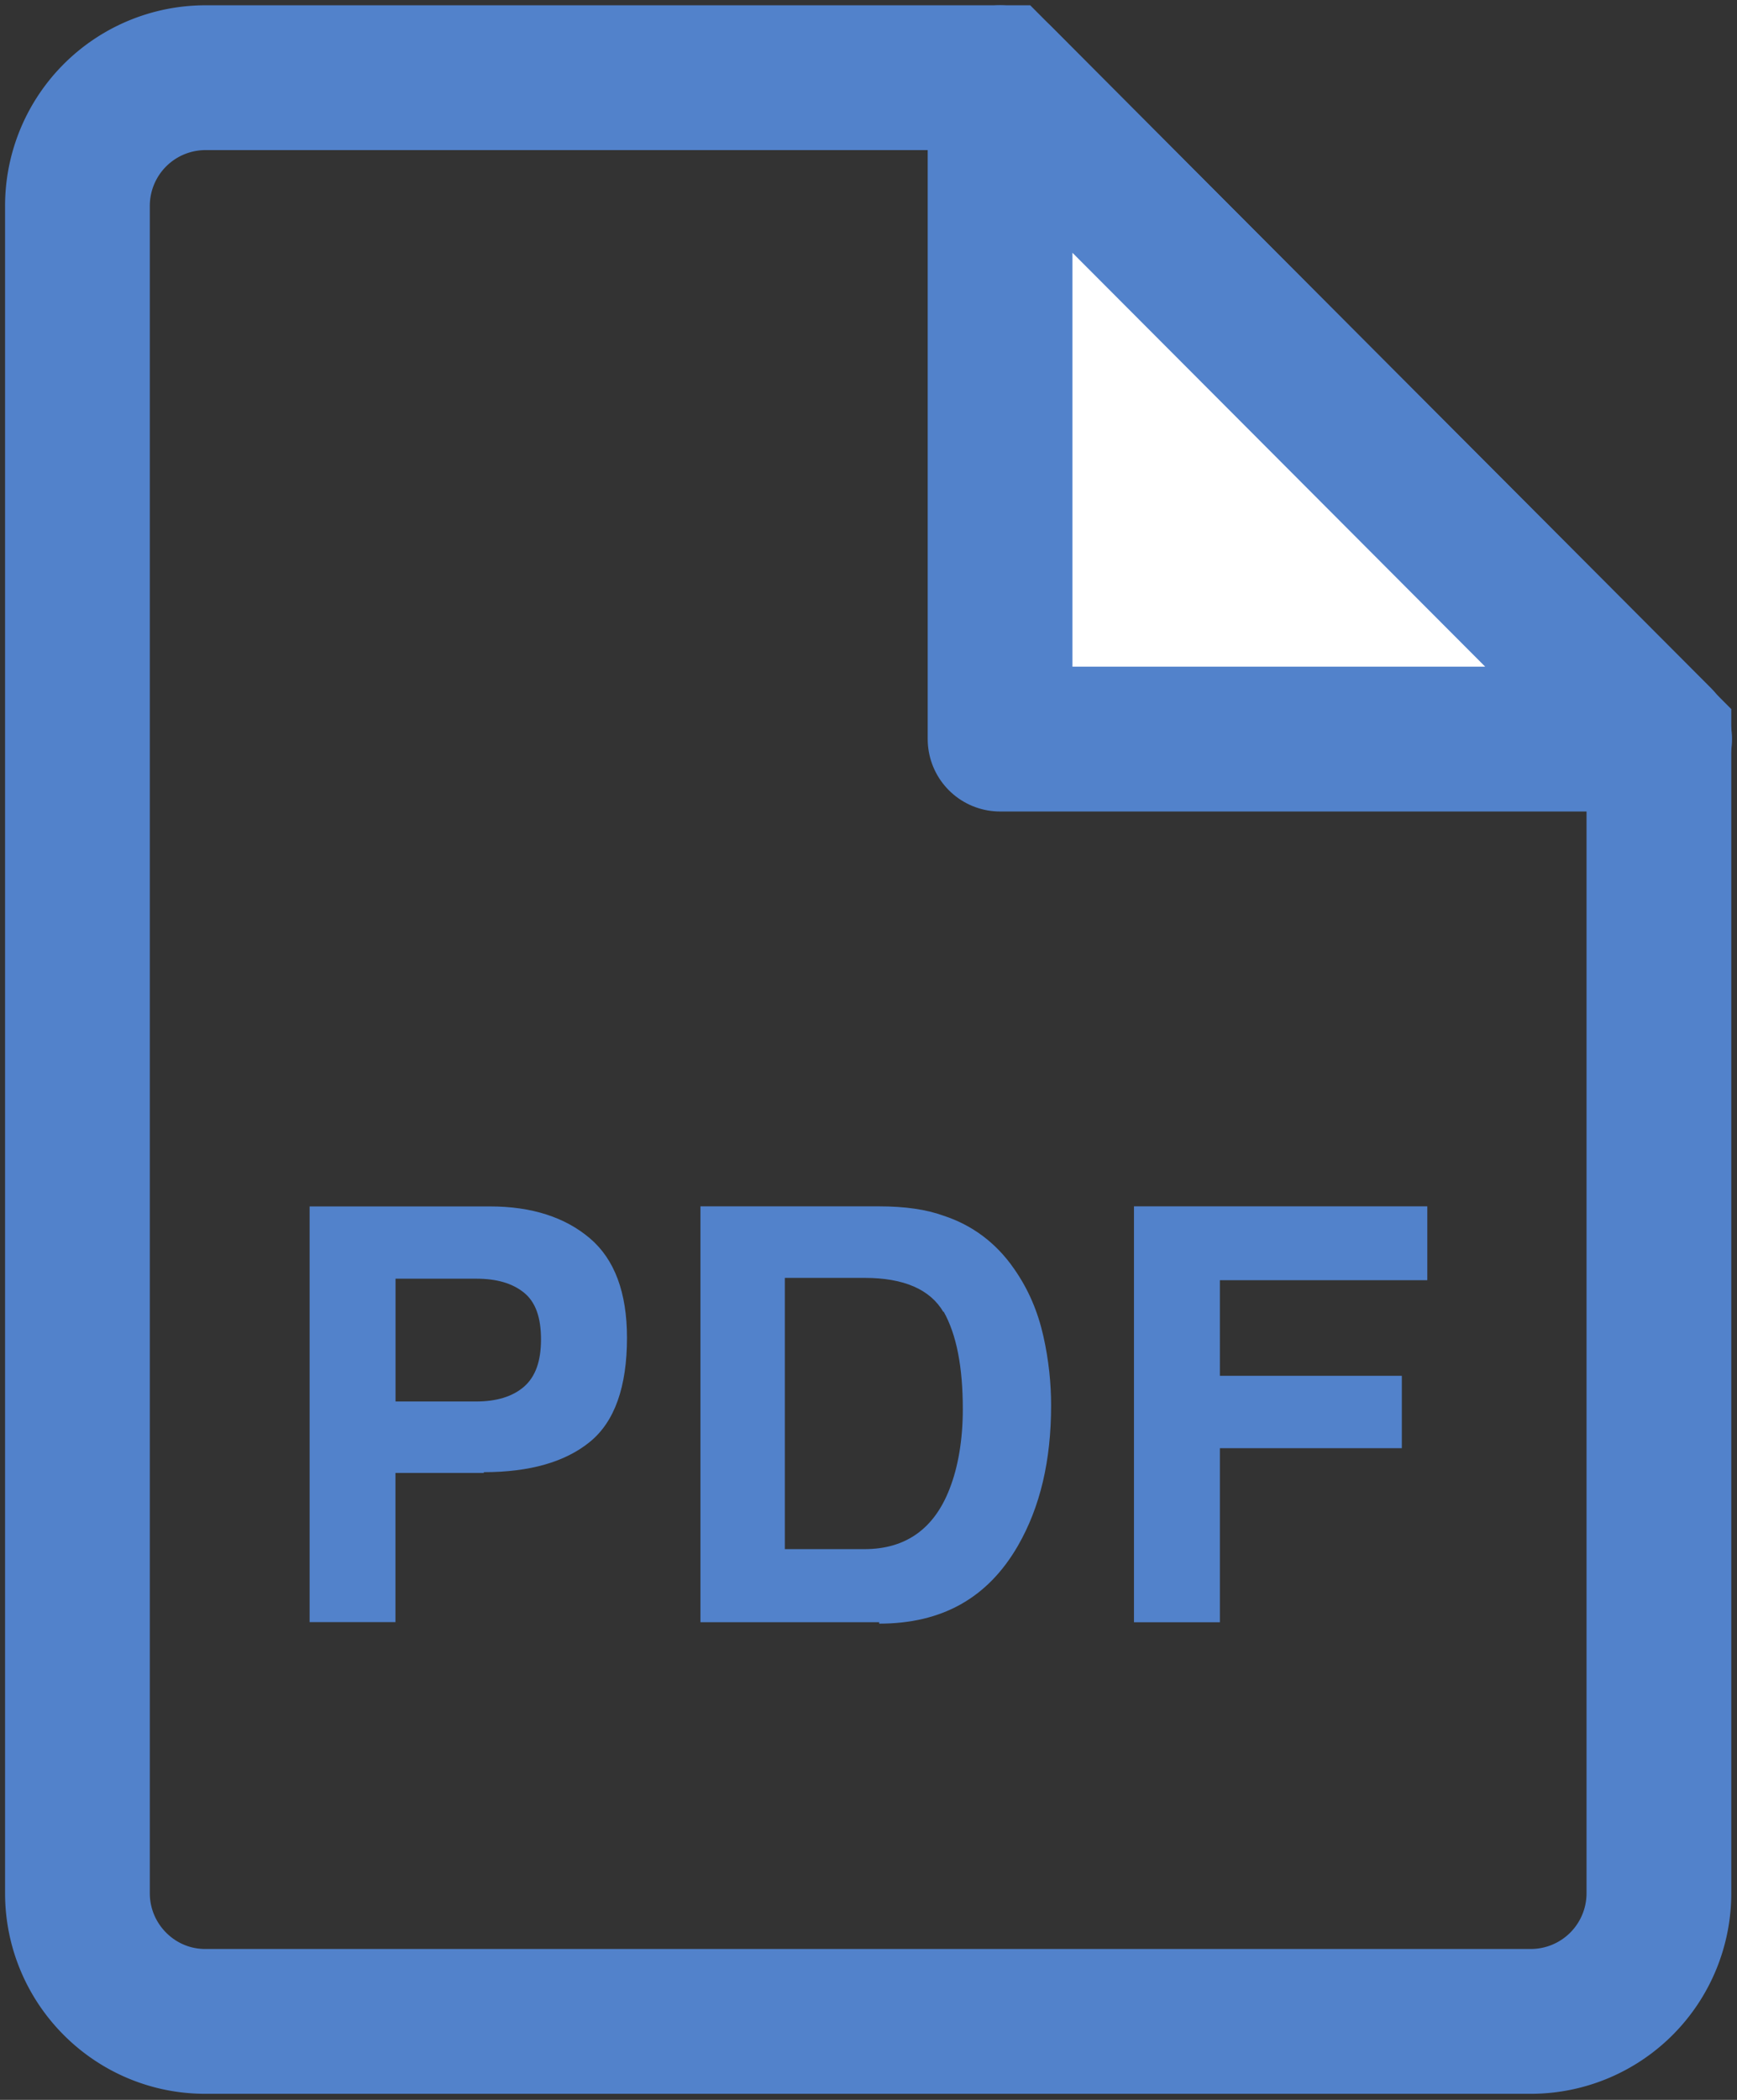 <svg width="24" height="29" fill="none" xmlns="http://www.w3.org/2000/svg"><rect width="100%" height="100%" fill="#333333" stroke="none"/><g clip-path="url(#a)"><path d="M13.819 1.073H2.835A1.77 1.77 0 0 0 1.07 2.844v23.301c0 .977.792 1.771 1.765 1.771h18.32a1.77 1.77 0 0 0 1.766-1.77v-15.94l-9.102-9.133Z" stroke="#5282CB" stroke-width="2" stroke-miterlimit="10"/><path d="M6.684 20.342h-1.22v2.06H4.278v-5.741H6.77c.578 0 1.038.15 1.38.44.342.29.513.751.513 1.374 0 .676-.17 1.159-.513 1.438-.342.279-.834.418-1.465.418v.011Zm.556-1.191c.16-.14.235-.354.235-.655 0-.3-.075-.515-.235-.644-.16-.129-.374-.193-.663-.193H5.465v1.696h1.112c.278 0 .502-.065.663-.204ZM12.148 22.403h-2.47V16.66h2.47c.353 0 .653.043.888.129.396.129.727.375.973.73.204.29.332.6.407.933.075.333.107.655.107.956 0 .762-.15 1.405-.46 1.942-.417.72-1.048 1.073-1.915 1.073v-.021Zm.888-4.282c-.182-.312-.545-.473-1.09-.473h-1.102v3.746h1.101c.567 0 .963-.279 1.177-.837.117-.3.181-.676.181-1.095 0-.58-.085-1.03-.267-1.352v.01ZM19.721 17.68h-2.866V19h2.514V20h-2.514v2.404h-1.187V16.66h4.053v1.019Z" fill="#5282CB"/><path d="M22.93 10.207h-9.112V1.073l9.113 9.134Z" fill="#fff" stroke="#5282CB" stroke-width="2" stroke-linecap="round" stroke-linejoin="round"/></g><defs><clipPath id="a"><path fill="#fff" d="M0 0h24v29H0z"/></clipPath></defs></svg>